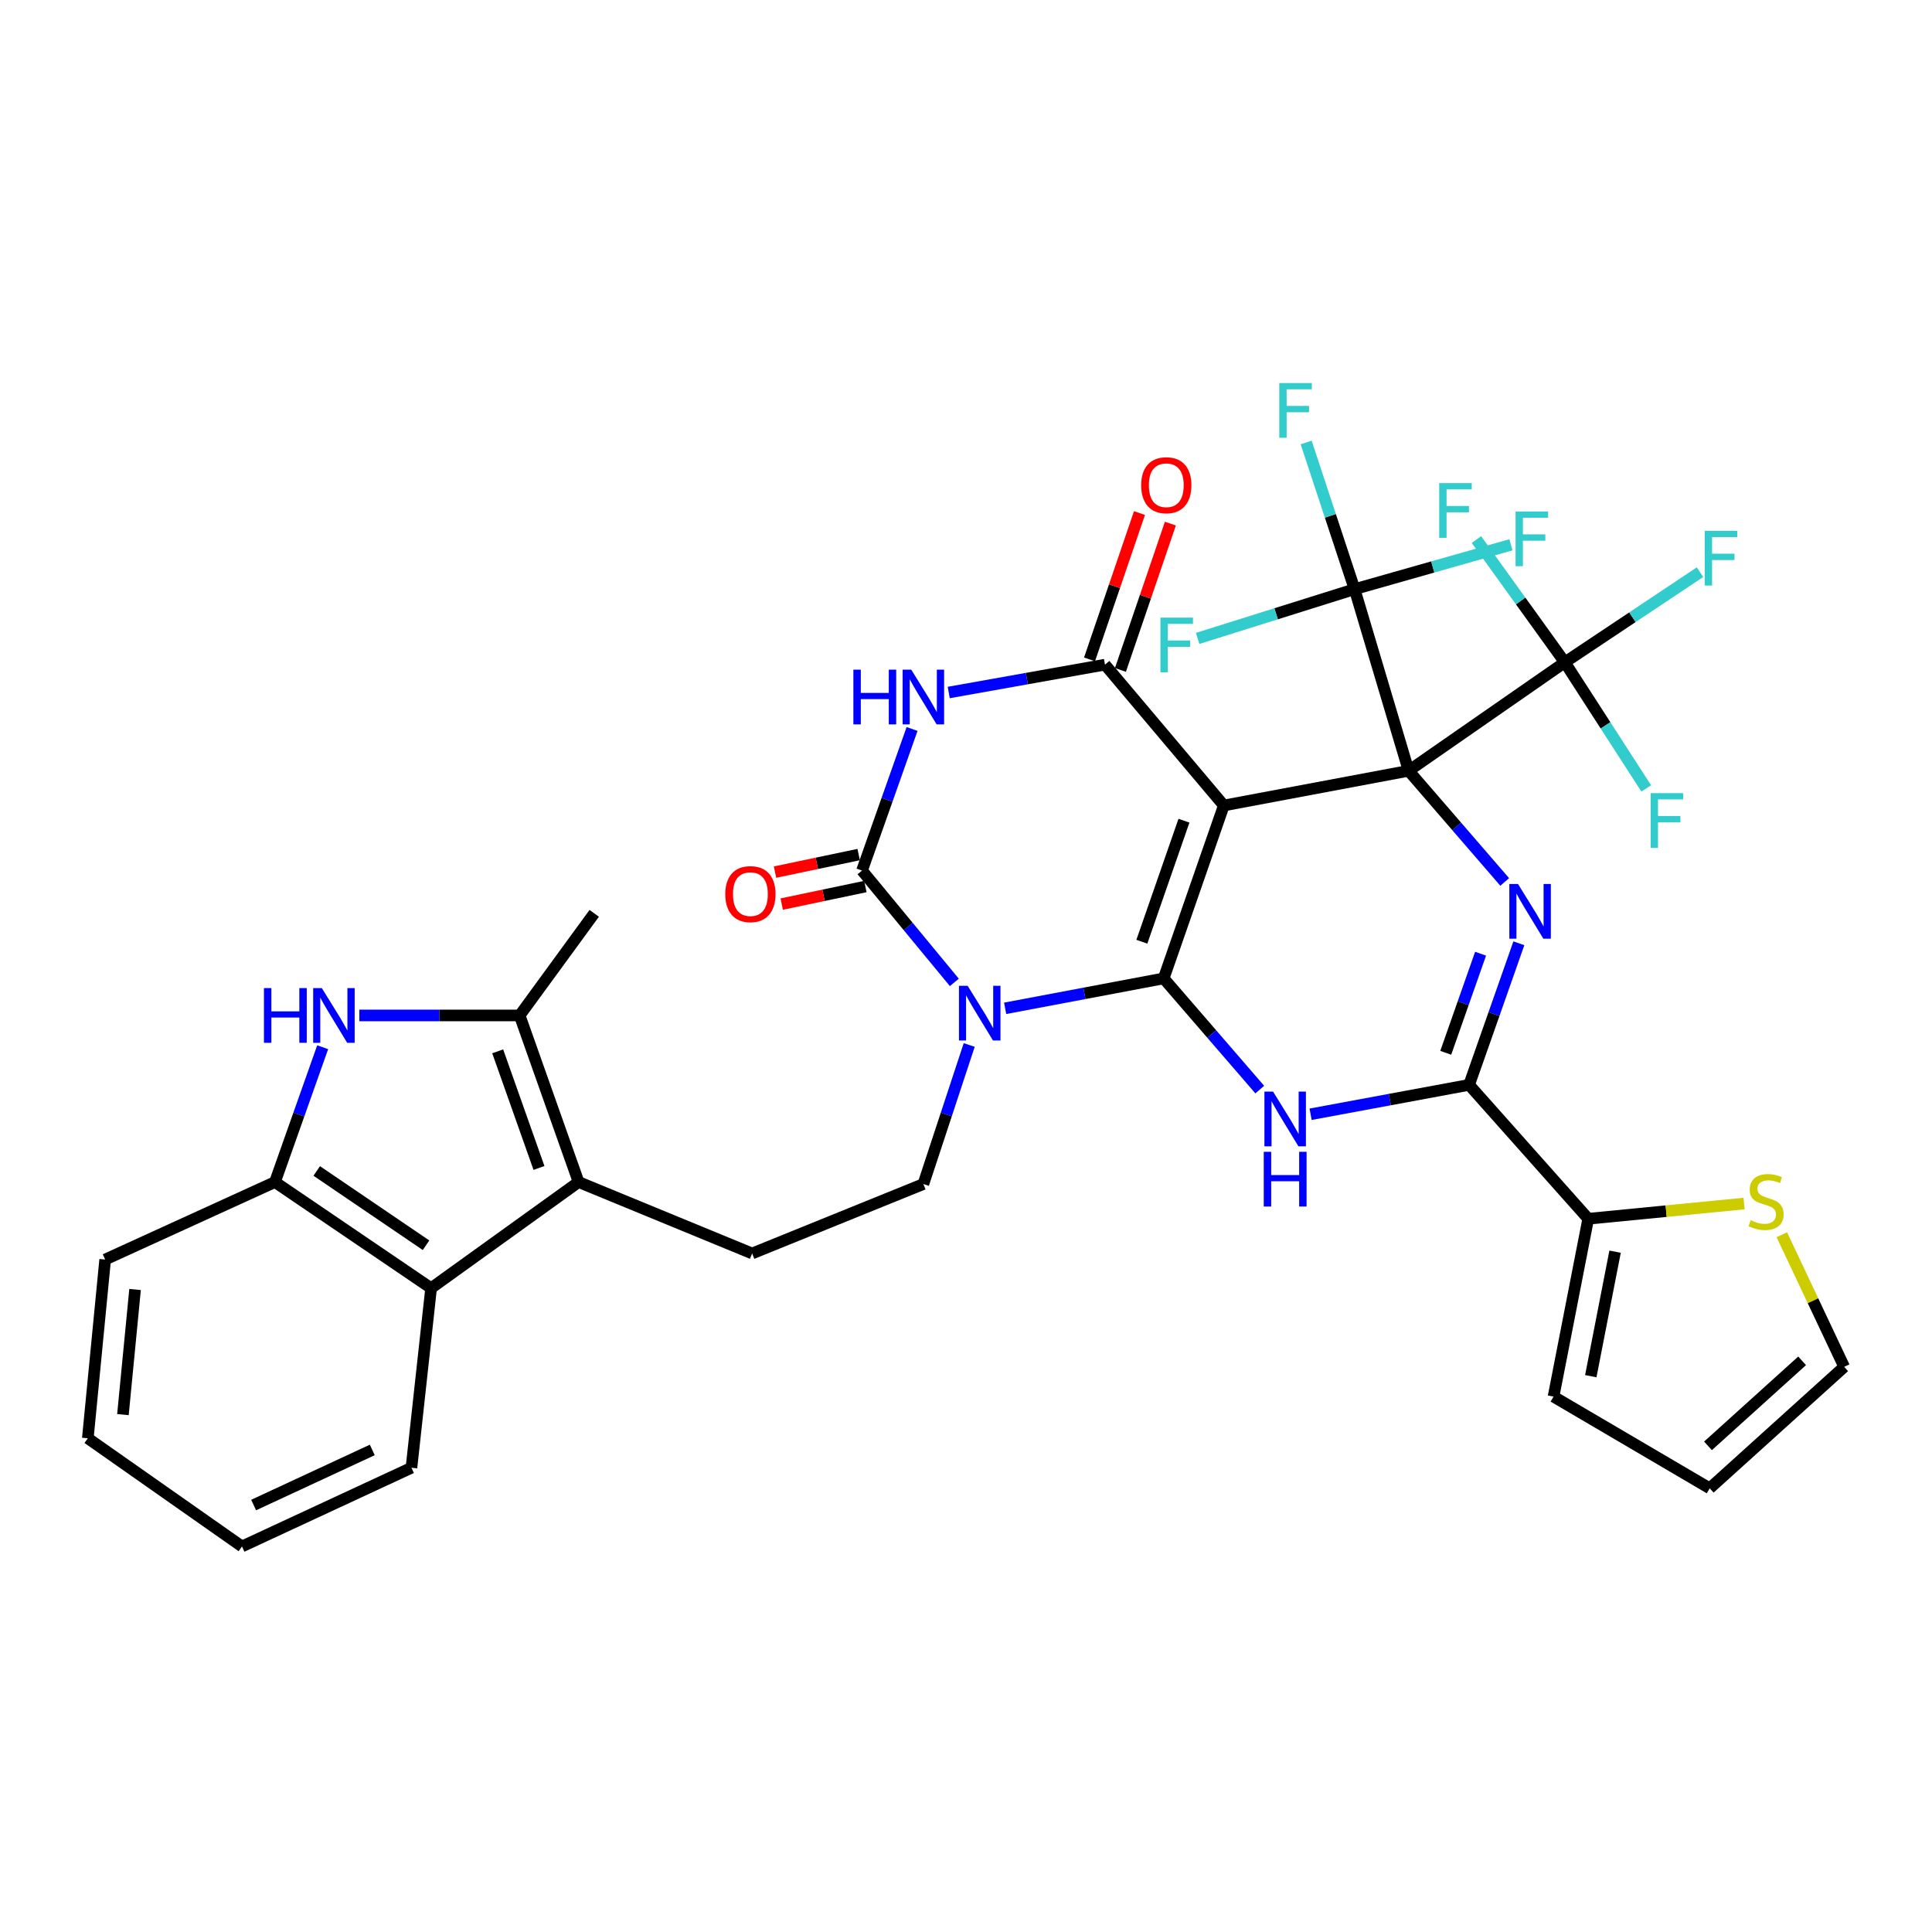 <?xml version='1.0' encoding='iso-8859-1'?>
<svg version='1.1' baseProfile='full'
              xmlns='http://www.w3.org/2000/svg'
                      xmlns:rdkit='http://www.rdkit.org/xml'
                      xmlns:xlink='http://www.w3.org/1999/xlink'
                  xml:space='preserve'
width='1000px' height='1000px' viewBox='0 0 1000 1000'>
<!-- END OF HEADER -->
<rect style='opacity:1.0;fill:#FFFFFF;stroke:none' width='1000' height='1000' x='0' y='0'> </rect>
<path class='bond-0' d='M 729.109,398.954 L 633.45,416.919' style='fill:none;fill-rule:evenodd;stroke:#000000;stroke-width:6px;stroke-linecap:butt;stroke-linejoin:miter;stroke-opacity:1' />
<path class='bond-3' d='M 729.109,398.954 L 753.969,427.725' style='fill:none;fill-rule:evenodd;stroke:#000000;stroke-width:6px;stroke-linecap:butt;stroke-linejoin:miter;stroke-opacity:1' />
<path class='bond-3' d='M 753.969,427.725 L 778.83,456.496' style='fill:none;fill-rule:evenodd;stroke:#0000FF;stroke-width:6px;stroke-linecap:butt;stroke-linejoin:miter;stroke-opacity:1' />
<path class='bond-9' d='M 729.109,398.954 L 701.123,304.947' style='fill:none;fill-rule:evenodd;stroke:#000000;stroke-width:6px;stroke-linecap:butt;stroke-linejoin:miter;stroke-opacity:1' />
<path class='bond-10' d='M 729.109,398.954 L 809.949,342.813' style='fill:none;fill-rule:evenodd;stroke:#000000;stroke-width:6px;stroke-linecap:butt;stroke-linejoin:miter;stroke-opacity:1' />
<path class='bond-1' d='M 633.45,416.919 L 602.318,506.418' style='fill:none;fill-rule:evenodd;stroke:#000000;stroke-width:6px;stroke-linecap:butt;stroke-linejoin:miter;stroke-opacity:1' />
<path class='bond-1' d='M 612.814,424.79 L 591.021,487.439' style='fill:none;fill-rule:evenodd;stroke:#000000;stroke-width:6px;stroke-linecap:butt;stroke-linejoin:miter;stroke-opacity:1' />
<path class='bond-5' d='M 633.45,416.919 L 571.937,344.024' style='fill:none;fill-rule:evenodd;stroke:#000000;stroke-width:6px;stroke-linecap:butt;stroke-linejoin:miter;stroke-opacity:1' />
<path class='bond-2' d='M 602.318,506.418 L 561.29,514.163' style='fill:none;fill-rule:evenodd;stroke:#000000;stroke-width:6px;stroke-linecap:butt;stroke-linejoin:miter;stroke-opacity:1' />
<path class='bond-2' d='M 561.29,514.163 L 520.262,521.908' style='fill:none;fill-rule:evenodd;stroke:#0000FF;stroke-width:6px;stroke-linecap:butt;stroke-linejoin:miter;stroke-opacity:1' />
<path class='bond-36' d='M 602.318,506.418 L 627.187,535.195' style='fill:none;fill-rule:evenodd;stroke:#000000;stroke-width:6px;stroke-linecap:butt;stroke-linejoin:miter;stroke-opacity:1' />
<path class='bond-36' d='M 627.187,535.195 L 652.057,563.972' style='fill:none;fill-rule:evenodd;stroke:#0000FF;stroke-width:6px;stroke-linecap:butt;stroke-linejoin:miter;stroke-opacity:1' />
<path class='bond-17' d='M 501.663,540.881 L 489.797,576.87' style='fill:none;fill-rule:evenodd;stroke:#0000FF;stroke-width:6px;stroke-linecap:butt;stroke-linejoin:miter;stroke-opacity:1' />
<path class='bond-17' d='M 489.797,576.87 L 477.931,612.858' style='fill:none;fill-rule:evenodd;stroke:#000000;stroke-width:6px;stroke-linecap:butt;stroke-linejoin:miter;stroke-opacity:1' />
<path class='bond-37' d='M 493.967,508.485 L 470.073,479.54' style='fill:none;fill-rule:evenodd;stroke:#0000FF;stroke-width:6px;stroke-linecap:butt;stroke-linejoin:miter;stroke-opacity:1' />
<path class='bond-37' d='M 470.073,479.54 L 446.179,450.596' style='fill:none;fill-rule:evenodd;stroke:#000000;stroke-width:6px;stroke-linecap:butt;stroke-linejoin:miter;stroke-opacity:1' />
<path class='bond-8' d='M 786.159,488.248 L 773.28,524.887' style='fill:none;fill-rule:evenodd;stroke:#0000FF;stroke-width:6px;stroke-linecap:butt;stroke-linejoin:miter;stroke-opacity:1' />
<path class='bond-8' d='M 773.28,524.887 L 760.4,561.525' style='fill:none;fill-rule:evenodd;stroke:#000000;stroke-width:6px;stroke-linecap:butt;stroke-linejoin:miter;stroke-opacity:1' />
<path class='bond-8' d='M 766.348,493.633 L 757.332,519.281' style='fill:none;fill-rule:evenodd;stroke:#0000FF;stroke-width:6px;stroke-linecap:butt;stroke-linejoin:miter;stroke-opacity:1' />
<path class='bond-8' d='M 757.332,519.281 L 748.317,544.928' style='fill:none;fill-rule:evenodd;stroke:#000000;stroke-width:6px;stroke-linecap:butt;stroke-linejoin:miter;stroke-opacity:1' />
<path class='bond-4' d='M 678.362,576.74 L 719.381,569.133' style='fill:none;fill-rule:evenodd;stroke:#0000FF;stroke-width:6px;stroke-linecap:butt;stroke-linejoin:miter;stroke-opacity:1' />
<path class='bond-4' d='M 719.381,569.133 L 760.4,561.525' style='fill:none;fill-rule:evenodd;stroke:#000000;stroke-width:6px;stroke-linecap:butt;stroke-linejoin:miter;stroke-opacity:1' />
<path class='bond-7' d='M 571.937,344.024 L 531.497,351.231' style='fill:none;fill-rule:evenodd;stroke:#000000;stroke-width:6px;stroke-linecap:butt;stroke-linejoin:miter;stroke-opacity:1' />
<path class='bond-7' d='M 531.497,351.231 L 491.058,358.439' style='fill:none;fill-rule:evenodd;stroke:#0000FF;stroke-width:6px;stroke-linecap:butt;stroke-linejoin:miter;stroke-opacity:1' />
<path class='bond-21' d='M 579.936,346.755 L 592.864,308.885' style='fill:none;fill-rule:evenodd;stroke:#000000;stroke-width:6px;stroke-linecap:butt;stroke-linejoin:miter;stroke-opacity:1' />
<path class='bond-21' d='M 592.864,308.885 L 605.792,271.016' style='fill:none;fill-rule:evenodd;stroke:#FF0000;stroke-width:6px;stroke-linecap:butt;stroke-linejoin:miter;stroke-opacity:1' />
<path class='bond-21' d='M 563.938,341.294 L 576.866,303.424' style='fill:none;fill-rule:evenodd;stroke:#000000;stroke-width:6px;stroke-linecap:butt;stroke-linejoin:miter;stroke-opacity:1' />
<path class='bond-21' d='M 576.866,303.424 L 589.794,265.555' style='fill:none;fill-rule:evenodd;stroke:#FF0000;stroke-width:6px;stroke-linecap:butt;stroke-linejoin:miter;stroke-opacity:1' />
<path class='bond-6' d='M 446.179,450.596 L 459.131,413.958' style='fill:none;fill-rule:evenodd;stroke:#000000;stroke-width:6px;stroke-linecap:butt;stroke-linejoin:miter;stroke-opacity:1' />
<path class='bond-6' d='M 459.131,413.958 L 472.083,377.32' style='fill:none;fill-rule:evenodd;stroke:#0000FF;stroke-width:6px;stroke-linecap:butt;stroke-linejoin:miter;stroke-opacity:1' />
<path class='bond-20' d='M 444.444,442.324 L 422.795,446.863' style='fill:none;fill-rule:evenodd;stroke:#000000;stroke-width:6px;stroke-linecap:butt;stroke-linejoin:miter;stroke-opacity:1' />
<path class='bond-20' d='M 422.795,446.863 L 401.145,451.403' style='fill:none;fill-rule:evenodd;stroke:#FF0000;stroke-width:6px;stroke-linecap:butt;stroke-linejoin:miter;stroke-opacity:1' />
<path class='bond-20' d='M 447.913,458.868 L 426.264,463.408' style='fill:none;fill-rule:evenodd;stroke:#000000;stroke-width:6px;stroke-linecap:butt;stroke-linejoin:miter;stroke-opacity:1' />
<path class='bond-20' d='M 426.264,463.408 L 404.614,467.948' style='fill:none;fill-rule:evenodd;stroke:#FF0000;stroke-width:6px;stroke-linecap:butt;stroke-linejoin:miter;stroke-opacity:1' />
<path class='bond-15' d='M 760.4,561.525 L 822.063,630.823' style='fill:none;fill-rule:evenodd;stroke:#000000;stroke-width:6px;stroke-linecap:butt;stroke-linejoin:miter;stroke-opacity:1' />
<path class='bond-25' d='M 701.123,304.947 L 741.597,293.46' style='fill:none;fill-rule:evenodd;stroke:#000000;stroke-width:6px;stroke-linecap:butt;stroke-linejoin:miter;stroke-opacity:1' />
<path class='bond-25' d='M 741.597,293.46 L 782.071,281.972' style='fill:none;fill-rule:evenodd;stroke:#33CCCC;stroke-width:6px;stroke-linecap:butt;stroke-linejoin:miter;stroke-opacity:1' />
<path class='bond-26' d='M 701.123,304.947 L 660.508,317.692' style='fill:none;fill-rule:evenodd;stroke:#000000;stroke-width:6px;stroke-linecap:butt;stroke-linejoin:miter;stroke-opacity:1' />
<path class='bond-26' d='M 660.508,317.692 L 619.893,330.436' style='fill:none;fill-rule:evenodd;stroke:#33CCCC;stroke-width:6px;stroke-linecap:butt;stroke-linejoin:miter;stroke-opacity:1' />
<path class='bond-27' d='M 701.123,304.947 L 688.592,266.984' style='fill:none;fill-rule:evenodd;stroke:#000000;stroke-width:6px;stroke-linecap:butt;stroke-linejoin:miter;stroke-opacity:1' />
<path class='bond-27' d='M 688.592,266.984 L 676.061,229.021' style='fill:none;fill-rule:evenodd;stroke:#33CCCC;stroke-width:6px;stroke-linecap:butt;stroke-linejoin:miter;stroke-opacity:1' />
<path class='bond-28' d='M 809.949,342.813 L 844.944,319.481' style='fill:none;fill-rule:evenodd;stroke:#000000;stroke-width:6px;stroke-linecap:butt;stroke-linejoin:miter;stroke-opacity:1' />
<path class='bond-28' d='M 844.944,319.481 L 879.939,296.15' style='fill:none;fill-rule:evenodd;stroke:#33CCCC;stroke-width:6px;stroke-linecap:butt;stroke-linejoin:miter;stroke-opacity:1' />
<path class='bond-29' d='M 809.949,342.813 L 831.019,375.451' style='fill:none;fill-rule:evenodd;stroke:#000000;stroke-width:6px;stroke-linecap:butt;stroke-linejoin:miter;stroke-opacity:1' />
<path class='bond-29' d='M 831.019,375.451 L 852.089,408.089' style='fill:none;fill-rule:evenodd;stroke:#33CCCC;stroke-width:6px;stroke-linecap:butt;stroke-linejoin:miter;stroke-opacity:1' />
<path class='bond-30' d='M 809.949,342.813 L 787.073,311.043' style='fill:none;fill-rule:evenodd;stroke:#000000;stroke-width:6px;stroke-linecap:butt;stroke-linejoin:miter;stroke-opacity:1' />
<path class='bond-30' d='M 787.073,311.043 L 764.198,279.274' style='fill:none;fill-rule:evenodd;stroke:#33CCCC;stroke-width:6px;stroke-linecap:butt;stroke-linejoin:miter;stroke-opacity:1' />
<path class='bond-11' d='M 299.488,611.825 L 389.305,648.798' style='fill:none;fill-rule:evenodd;stroke:#000000;stroke-width:6px;stroke-linecap:butt;stroke-linejoin:miter;stroke-opacity:1' />
<path class='bond-13' d='M 299.488,611.825 L 268.966,525.594' style='fill:none;fill-rule:evenodd;stroke:#000000;stroke-width:6px;stroke-linecap:butt;stroke-linejoin:miter;stroke-opacity:1' />
<path class='bond-13' d='M 278.974,604.531 L 257.609,544.169' style='fill:none;fill-rule:evenodd;stroke:#000000;stroke-width:6px;stroke-linecap:butt;stroke-linejoin:miter;stroke-opacity:1' />
<path class='bond-14' d='M 299.488,611.825 L 223.137,666.754' style='fill:none;fill-rule:evenodd;stroke:#000000;stroke-width:6px;stroke-linecap:butt;stroke-linejoin:miter;stroke-opacity:1' />
<path class='bond-12' d='M 185.981,525.594 L 227.473,525.594' style='fill:none;fill-rule:evenodd;stroke:#0000FF;stroke-width:6px;stroke-linecap:butt;stroke-linejoin:miter;stroke-opacity:1' />
<path class='bond-12' d='M 227.473,525.594 L 268.966,525.594' style='fill:none;fill-rule:evenodd;stroke:#000000;stroke-width:6px;stroke-linecap:butt;stroke-linejoin:miter;stroke-opacity:1' />
<path class='bond-39' d='M 167.016,542.041 L 154.666,576.933' style='fill:none;fill-rule:evenodd;stroke:#0000FF;stroke-width:6px;stroke-linecap:butt;stroke-linejoin:miter;stroke-opacity:1' />
<path class='bond-39' d='M 154.666,576.933 L 142.316,611.825' style='fill:none;fill-rule:evenodd;stroke:#000000;stroke-width:6px;stroke-linecap:butt;stroke-linejoin:miter;stroke-opacity:1' />
<path class='bond-31' d='M 268.966,525.594 L 307.573,472.741' style='fill:none;fill-rule:evenodd;stroke:#000000;stroke-width:6px;stroke-linecap:butt;stroke-linejoin:miter;stroke-opacity:1' />
<path class='bond-16' d='M 223.137,666.754 L 142.316,611.825' style='fill:none;fill-rule:evenodd;stroke:#000000;stroke-width:6px;stroke-linecap:butt;stroke-linejoin:miter;stroke-opacity:1' />
<path class='bond-16' d='M 220.516,644.534 L 163.941,606.083' style='fill:none;fill-rule:evenodd;stroke:#000000;stroke-width:6px;stroke-linecap:butt;stroke-linejoin:miter;stroke-opacity:1' />
<path class='bond-32' d='M 223.137,666.754 L 212.966,759.709' style='fill:none;fill-rule:evenodd;stroke:#000000;stroke-width:6px;stroke-linecap:butt;stroke-linejoin:miter;stroke-opacity:1' />
<path class='bond-19' d='M 822.063,630.823 L 862.398,626.89' style='fill:none;fill-rule:evenodd;stroke:#000000;stroke-width:6px;stroke-linecap:butt;stroke-linejoin:miter;stroke-opacity:1' />
<path class='bond-19' d='M 862.398,626.89 L 902.733,622.956' style='fill:none;fill-rule:evenodd;stroke:#CCCC00;stroke-width:6px;stroke-linecap:butt;stroke-linejoin:miter;stroke-opacity:1' />
<path class='bond-22' d='M 822.063,630.823 L 804.107,722.886' style='fill:none;fill-rule:evenodd;stroke:#000000;stroke-width:6px;stroke-linecap:butt;stroke-linejoin:miter;stroke-opacity:1' />
<path class='bond-22' d='M 835.961,647.869 L 823.392,712.312' style='fill:none;fill-rule:evenodd;stroke:#000000;stroke-width:6px;stroke-linecap:butt;stroke-linejoin:miter;stroke-opacity:1' />
<path class='bond-33' d='M 142.316,611.825 L 54.433,651.935' style='fill:none;fill-rule:evenodd;stroke:#000000;stroke-width:6px;stroke-linecap:butt;stroke-linejoin:miter;stroke-opacity:1' />
<path class='bond-18' d='M 477.931,612.858 L 389.305,648.798' style='fill:none;fill-rule:evenodd;stroke:#000000;stroke-width:6px;stroke-linecap:butt;stroke-linejoin:miter;stroke-opacity:1' />
<path class='bond-23' d='M 922.267,639.093 L 938.406,673.284' style='fill:none;fill-rule:evenodd;stroke:#CCCC00;stroke-width:6px;stroke-linecap:butt;stroke-linejoin:miter;stroke-opacity:1' />
<path class='bond-23' d='M 938.406,673.284 L 954.545,707.475' style='fill:none;fill-rule:evenodd;stroke:#000000;stroke-width:6px;stroke-linecap:butt;stroke-linejoin:miter;stroke-opacity:1' />
<path class='bond-24' d='M 804.107,722.886 L 884.947,770.349' style='fill:none;fill-rule:evenodd;stroke:#000000;stroke-width:6px;stroke-linecap:butt;stroke-linejoin:miter;stroke-opacity:1' />
<path class='bond-38' d='M 954.545,707.475 L 884.947,770.349' style='fill:none;fill-rule:evenodd;stroke:#000000;stroke-width:6px;stroke-linecap:butt;stroke-linejoin:miter;stroke-opacity:1' />
<path class='bond-38' d='M 932.774,704.362 L 884.055,748.374' style='fill:none;fill-rule:evenodd;stroke:#000000;stroke-width:6px;stroke-linecap:butt;stroke-linejoin:miter;stroke-opacity:1' />
<path class='bond-34' d='M 212.966,759.709 L 125.243,800.448' style='fill:none;fill-rule:evenodd;stroke:#000000;stroke-width:6px;stroke-linecap:butt;stroke-linejoin:miter;stroke-opacity:1' />
<path class='bond-34' d='M 192.688,750.488 L 131.281,779.005' style='fill:none;fill-rule:evenodd;stroke:#000000;stroke-width:6px;stroke-linecap:butt;stroke-linejoin:miter;stroke-opacity:1' />
<path class='bond-40' d='M 54.433,651.935 L 45.455,744.448' style='fill:none;fill-rule:evenodd;stroke:#000000;stroke-width:6px;stroke-linecap:butt;stroke-linejoin:miter;stroke-opacity:1' />
<path class='bond-40' d='M 69.911,667.445 L 63.626,732.204' style='fill:none;fill-rule:evenodd;stroke:#000000;stroke-width:6px;stroke-linecap:butt;stroke-linejoin:miter;stroke-opacity:1' />
<path class='bond-35' d='M 125.243,800.448 L 45.455,744.448' style='fill:none;fill-rule:evenodd;stroke:#000000;stroke-width:6px;stroke-linecap:butt;stroke-linejoin:miter;stroke-opacity:1' />
<path  class='atom-3' d='M 500.84 510.232
L 510.12 525.232
Q 511.04 526.712, 512.52 529.392
Q 514 532.072, 514.08 532.232
L 514.08 510.232
L 517.84 510.232
L 517.84 538.552
L 513.96 538.552
L 504 522.152
Q 502.84 520.232, 501.6 518.032
Q 500.4 515.832, 500.04 515.152
L 500.04 538.552
L 496.36 538.552
L 496.36 510.232
L 500.84 510.232
' fill='#0000FF'/>
<path  class='atom-4' d='M 785.714 457.548
L 794.994 472.548
Q 795.914 474.028, 797.394 476.708
Q 798.874 479.388, 798.954 479.548
L 798.954 457.548
L 802.714 457.548
L 802.714 485.868
L 798.834 485.868
L 788.874 469.468
Q 787.714 467.548, 786.474 465.348
Q 785.274 463.148, 784.914 462.468
L 784.914 485.868
L 781.234 485.868
L 781.234 457.548
L 785.714 457.548
' fill='#0000FF'/>
<path  class='atom-5' d='M 658.941 565.021
L 668.221 580.021
Q 669.141 581.501, 670.621 584.181
Q 672.101 586.861, 672.181 587.021
L 672.181 565.021
L 675.941 565.021
L 675.941 593.341
L 672.061 593.341
L 662.101 576.941
Q 660.941 575.021, 659.701 572.821
Q 658.501 570.621, 658.141 569.941
L 658.141 593.341
L 654.461 593.341
L 654.461 565.021
L 658.941 565.021
' fill='#0000FF'/>
<path  class='atom-5' d='M 654.121 596.173
L 657.961 596.173
L 657.961 608.213
L 672.441 608.213
L 672.441 596.173
L 676.281 596.173
L 676.281 624.493
L 672.441 624.493
L 672.441 611.413
L 657.961 611.413
L 657.961 624.493
L 654.121 624.493
L 654.121 596.173
' fill='#0000FF'/>
<path  class='atom-8' d='M 441.711 346.618
L 445.551 346.618
L 445.551 358.658
L 460.031 358.658
L 460.031 346.618
L 463.871 346.618
L 463.871 374.938
L 460.031 374.938
L 460.031 361.858
L 445.551 361.858
L 445.551 374.938
L 441.711 374.938
L 441.711 346.618
' fill='#0000FF'/>
<path  class='atom-8' d='M 471.671 346.618
L 480.951 361.618
Q 481.871 363.098, 483.351 365.778
Q 484.831 368.458, 484.911 368.618
L 484.911 346.618
L 488.671 346.618
L 488.671 374.938
L 484.791 374.938
L 474.831 358.538
Q 473.671 356.618, 472.431 354.418
Q 471.231 352.218, 470.871 351.538
L 470.871 374.938
L 467.191 374.938
L 467.191 346.618
L 471.671 346.618
' fill='#0000FF'/>
<path  class='atom-13' d='M 136.617 511.434
L 140.457 511.434
L 140.457 523.474
L 154.937 523.474
L 154.937 511.434
L 158.777 511.434
L 158.777 539.754
L 154.937 539.754
L 154.937 526.674
L 140.457 526.674
L 140.457 539.754
L 136.617 539.754
L 136.617 511.434
' fill='#0000FF'/>
<path  class='atom-13' d='M 166.577 511.434
L 175.857 526.434
Q 176.777 527.914, 178.257 530.594
Q 179.737 533.274, 179.817 533.434
L 179.817 511.434
L 183.577 511.434
L 183.577 539.754
L 179.697 539.754
L 169.737 523.354
Q 168.577 521.434, 167.337 519.234
Q 166.137 517.034, 165.777 516.354
L 165.777 539.754
L 162.097 539.754
L 162.097 511.434
L 166.577 511.434
' fill='#0000FF'/>
<path  class='atom-20' d='M 906.126 631.565
Q 906.446 631.685, 907.766 632.245
Q 909.086 632.805, 910.526 633.165
Q 912.006 633.485, 913.446 633.485
Q 916.126 633.485, 917.686 632.205
Q 919.246 630.885, 919.246 628.605
Q 919.246 627.045, 918.446 626.085
Q 917.686 625.125, 916.486 624.605
Q 915.286 624.085, 913.286 623.485
Q 910.766 622.725, 909.246 622.005
Q 907.766 621.285, 906.686 619.765
Q 905.646 618.245, 905.646 615.685
Q 905.646 612.125, 908.046 609.925
Q 910.486 607.725, 915.286 607.725
Q 918.566 607.725, 922.286 609.285
L 921.366 612.365
Q 917.966 610.965, 915.406 610.965
Q 912.646 610.965, 911.126 612.125
Q 909.606 613.245, 909.646 615.205
Q 909.646 616.725, 910.406 617.645
Q 911.206 618.565, 912.326 619.085
Q 913.486 619.605, 915.406 620.205
Q 917.966 621.005, 919.486 621.805
Q 921.006 622.605, 922.086 624.245
Q 923.206 625.845, 923.206 628.605
Q 923.206 632.525, 920.566 634.645
Q 917.966 636.725, 913.606 636.725
Q 911.086 636.725, 909.166 636.165
Q 907.286 635.645, 905.046 634.725
L 906.126 631.565
' fill='#CCCC00'/>
<path  class='atom-21' d='M 375.404 462.791
Q 375.404 455.991, 378.764 452.191
Q 382.124 448.391, 388.404 448.391
Q 394.684 448.391, 398.044 452.191
Q 401.404 455.991, 401.404 462.791
Q 401.404 469.671, 398.004 473.591
Q 394.604 477.471, 388.404 477.471
Q 382.164 477.471, 378.764 473.591
Q 375.404 469.711, 375.404 462.791
M 388.404 474.271
Q 392.724 474.271, 395.044 471.391
Q 397.404 468.471, 397.404 462.791
Q 397.404 457.231, 395.044 454.431
Q 392.724 451.591, 388.404 451.591
Q 384.084 451.591, 381.724 454.391
Q 379.404 457.191, 379.404 462.791
Q 379.404 468.511, 381.724 471.391
Q 384.084 474.271, 388.404 474.271
' fill='#FF0000'/>
<path  class='atom-22' d='M 590.67 251.15
Q 590.67 244.35, 594.03 240.55
Q 597.39 236.75, 603.67 236.75
Q 609.95 236.75, 613.31 240.55
Q 616.67 244.35, 616.67 251.15
Q 616.67 258.03, 613.27 261.95
Q 609.87 265.83, 603.67 265.83
Q 597.43 265.83, 594.03 261.95
Q 590.67 258.07, 590.67 251.15
M 603.67 262.63
Q 607.99 262.63, 610.31 259.75
Q 612.67 256.83, 612.67 251.15
Q 612.67 245.59, 610.31 242.79
Q 607.99 239.95, 603.67 239.95
Q 599.35 239.95, 596.99 242.75
Q 594.67 245.55, 594.67 251.15
Q 594.67 256.87, 596.99 259.75
Q 599.35 262.63, 603.67 262.63
' fill='#FF0000'/>
<path  class='atom-26' d='M 784.455 264.745
L 801.295 264.745
L 801.295 267.985
L 788.255 267.985
L 788.255 276.585
L 799.855 276.585
L 799.855 279.865
L 788.255 279.865
L 788.255 293.065
L 784.455 293.065
L 784.455 264.745
' fill='#33CCCC'/>
<path  class='atom-27' d='M 600.64 319.675
L 617.48 319.675
L 617.48 322.915
L 604.44 322.915
L 604.44 331.515
L 616.04 331.515
L 616.04 334.795
L 604.44 334.795
L 604.44 347.995
L 600.64 347.995
L 600.64 319.675
' fill='#33CCCC'/>
<path  class='atom-28' d='M 662.163 198.265
L 679.003 198.265
L 679.003 201.505
L 665.963 201.505
L 665.963 210.105
L 677.563 210.105
L 677.563 213.385
L 665.963 213.385
L 665.963 226.585
L 662.163 226.585
L 662.163 198.265
' fill='#33CCCC'/>
<path  class='atom-29' d='M 882.368 274.756
L 899.208 274.756
L 899.208 277.996
L 886.168 277.996
L 886.168 286.596
L 897.768 286.596
L 897.768 289.876
L 886.168 289.876
L 886.168 303.076
L 882.368 303.076
L 882.368 274.756
' fill='#33CCCC'/>
<path  class='atom-30' d='M 854.382 410.526
L 871.222 410.526
L 871.222 413.766
L 858.182 413.766
L 858.182 422.366
L 869.782 422.366
L 869.782 425.646
L 858.182 425.646
L 858.182 438.846
L 854.382 438.846
L 854.382 410.526
' fill='#33CCCC'/>
<path  class='atom-31' d='M 744.937 250.057
L 761.777 250.057
L 761.777 253.297
L 748.737 253.297
L 748.737 261.897
L 760.337 261.897
L 760.337 265.177
L 748.737 265.177
L 748.737 278.377
L 744.937 278.377
L 744.937 250.057
' fill='#33CCCC'/>
</svg>
